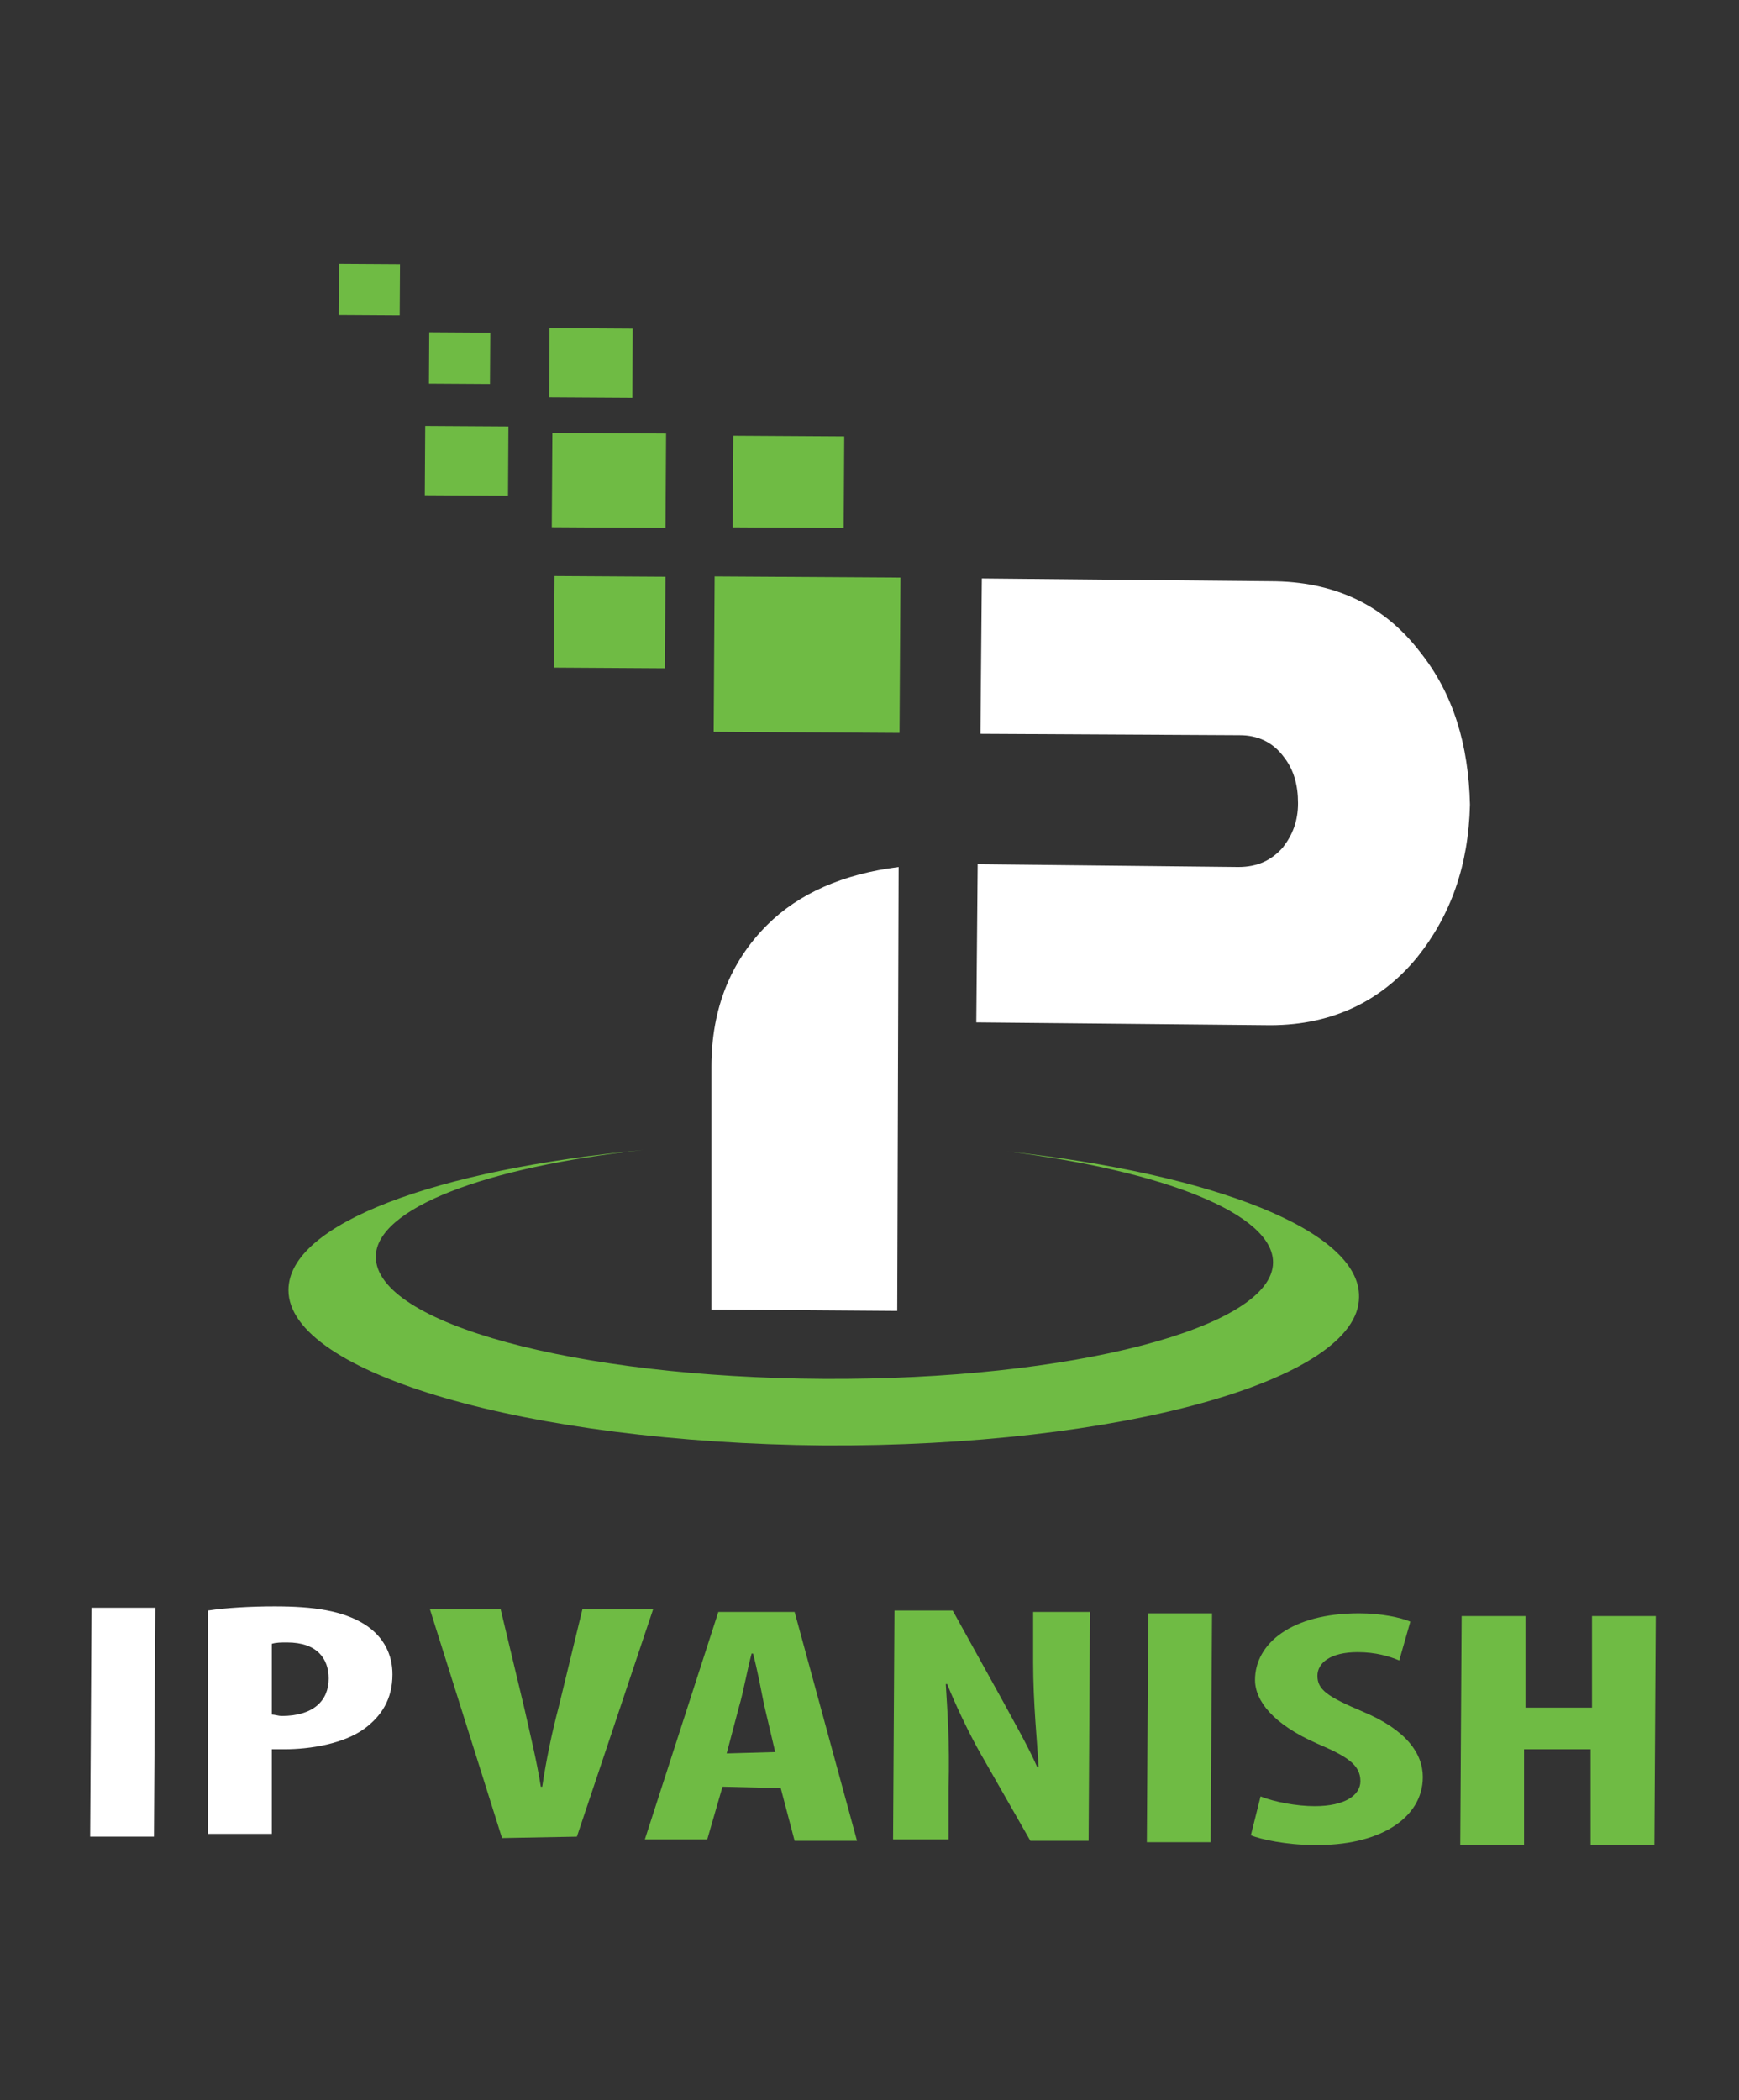 <?xml version="1.0" encoding="utf-8"?>
<!-- Generator: Adobe Illustrator 24.1.0, SVG Export Plug-In . SVG Version: 6.00 Build 0)  -->
<svg version="1.1" id="Layer_1" xmlns="http://www.w3.org/2000/svg" xmlns:xlink="http://www.w3.org/1999/xlink" x="0px" y="0px"
	 viewBox="0 0 125.4 151.4" style="enable-background:new 0 0 125.4 151.4;" xml:space="preserve">
<rect x="0" y="0" width="125.4" height="151.4" fill="#333333" stroke="none"/>
<style type="text/css">
	.st0{fill:#6FBB44;}
	.st1{fill:#FFFFFF;}
</style>
<g>
	<g>
		<g>
			<path class="st0" d="M36.2,132.5L31,116l5.1,0l1.7,7.1c0.4,1.8,0.9,3.8,1.2,5.7l0.1,0c0.3-2,0.7-3.9,1.2-5.8l1.7-7l5.1,0
				l-5.5,16.4L36.2,132.5z"/>
			<path class="st0" d="M52.1,128.8l-1.1,3.8l-4.5,0l5.3-16.4l5.5,0l4.5,16.5l-4.5,0l-1-3.8L52.1,128.8z M55.9,126.3l-0.8-3.4
				c-0.2-1-0.5-2.6-0.8-3.7l-0.1,0c-0.3,1.1-0.6,2.8-0.9,3.8l-0.9,3.4L55.9,126.3z"/>
			<path class="st0" d="M64.4,132.6l0.1-16.5l4.2,0l3.6,6.5c0.7,1.3,1.9,3.4,2.5,4.8l0.1,0c-0.1-1.7-0.4-4.6-0.4-7.6l0-3.6l4.1,0
				l-0.1,16.5l-4.2,0l-3.6-6.3c-0.8-1.4-1.8-3.5-2.4-5l-0.1,0c0.1,1.7,0.3,4.2,0.2,7.5l0,3.7L64.4,132.6z"/>
			<path class="st0" d="M87.4,116.3l-0.1,16.5l-4.6,0l0.1-16.5L87.4,116.3z"/>
			<path class="st0" d="M90.9,129.5c1,0.4,2.6,0.7,3.9,0.7c2.2,0,3.3-0.8,3.3-1.8c0-1.2-1-1.8-3.1-2.7c-3.2-1.4-4.5-3.1-4.5-4.6
				c0-2.6,2.6-4.8,7.5-4.8c1.6,0,3,0.3,3.7,0.6l-0.8,2.8c-0.7-0.3-1.7-0.6-3-0.6c-2,0-2.9,0.8-2.9,1.7c0,1,0.7,1.5,3.3,2.6
				c3.1,1.3,4.3,3,4.3,4.7c0,3-3.2,5-7.9,4.9c-1.9,0-3.8-0.4-4.5-0.7L90.9,129.5z"/>
			<path class="st0" d="M110,116.5l0,6.6l4.8,0l0-6.6l4.6,0l-0.1,16.5l-4.6,0l0-6.9l-4.8,0l0,6.9l-4.6,0l0.1-16.5L110,116.5z"/>
		</g>
		<g>
			<path class="st1" d="M11.2,115.9l-0.1,16.5l-4.6,0l0.1-16.5L11.2,115.9z"/>
			<path class="st1" d="M15,116.1c1.3-0.2,3.1-0.3,4.8-0.3c2.8,0,4.9,0.3,6.5,1.3c1.4,0.9,2,2.2,2,3.6c0,1.8-0.8,3-2,3.9
				c-1.5,1.1-3.9,1.5-5.8,1.5c-0.3,0-0.6,0-0.9,0l0,6.1l-4.6,0L15,116.1z M19.6,123.6c0.2,0,0.5,0.1,0.7,0.1c2.3,0,3.4-1.1,3.4-2.7
				c0-1.4-0.8-2.6-3-2.6c-0.4,0-0.8,0-1.1,0.1L19.6,123.6z"/>
		</g>
	</g>
	<g>
		<path class="st1" d="M102.4,47c-2.6-3.4-6.2-5.1-10.8-5.1l-20.8-0.2l-0.1,11.2L89.4,53c1.3,0,2.4,0.5,3.2,1.6c0.7,0.9,1,2,1,3.3
			c0,1.3-0.4,2.3-1.1,3.2c-0.8,0.9-1.8,1.4-3.2,1.4l-18.8-0.2l-0.1,11.4l20.8,0.2c4.6,0.1,8.3-1.6,11-4.9c2.4-3,3.7-6.6,3.8-11
			C105.9,53.7,104.8,50,102.4,47z"/>
		
			<rect x="52.6" y="40.5" transform="matrix(6.167961e-03 -1 1 6.167961e-03 10.639 105.104)" class="st0" width="11.2" height="13.4"/>
		
			<rect x="40.6" y="30.5" transform="matrix(6.167961e-03 -1 1 6.167961e-03 9.039 78.417)" class="st0" width="6.8" height="8.2"/>
		<rect x="31.2" y="30.3" transform="matrix(6.167961e-03 -1 1 6.167961e-03 0.14 66.717)" class="st0" width="5" height="6"/>
		
			<rect x="40.6" y="40.9" transform="matrix(6.167961e-03 -1 1 6.167961e-03 -1.205 88.474)" class="st0" width="6.6" height="8"/>
		<rect x="40.1" y="23.2" transform="matrix(6.167961e-03 -1 1 6.167961e-03 16.148 68.612)" class="st0" width="5" height="6"/>
		
			<rect x="31.3" y="23.6" transform="matrix(6.167961e-03 -1 1 6.167961e-03 7.138 58.811)" class="st0" width="3.7" height="4.4"/>
		
			<rect x="24.8" y="18.6" transform="matrix(6.167961e-03 -1 1 6.167961e-03 5.669 47.389)" class="st0" width="3.7" height="4.4"/>
		<rect x="53.5" y="30.8" transform="matrix(6.167961e-03 -1 1 6.167961e-03 21.709 91.323)" class="st0" width="6.6" height="8"/>
		<path class="st1" d="M64.8,62.5c-4,0.5-7.2,1.9-9.5,4.2c-2.6,2.6-4,6-4,10.2c0,2.8,0,5.4,0,7.9c0,2.5,0,4.5,0,6c0,1.5,0,2.7,0,3.6
			l13.4,0.1L64.8,62.5z"/>
		<path class="st0" d="M72.6,83c11.3,1.4,19.2,4.5,19.2,8c0,4.7-14.5,8.5-32.4,8.4c-17.9-0.1-32.3-4-32.3-8.8c0-3.5,8-6.5,19.3-7.7
			C31.5,84.3,20.8,88.2,20.8,93c0,6,17.2,11,38.6,11.2C80.7,104.3,98,99.5,98,93.5C98.1,88.7,87.4,84.6,72.6,83z"/>
	</g>
</g>
</svg>
